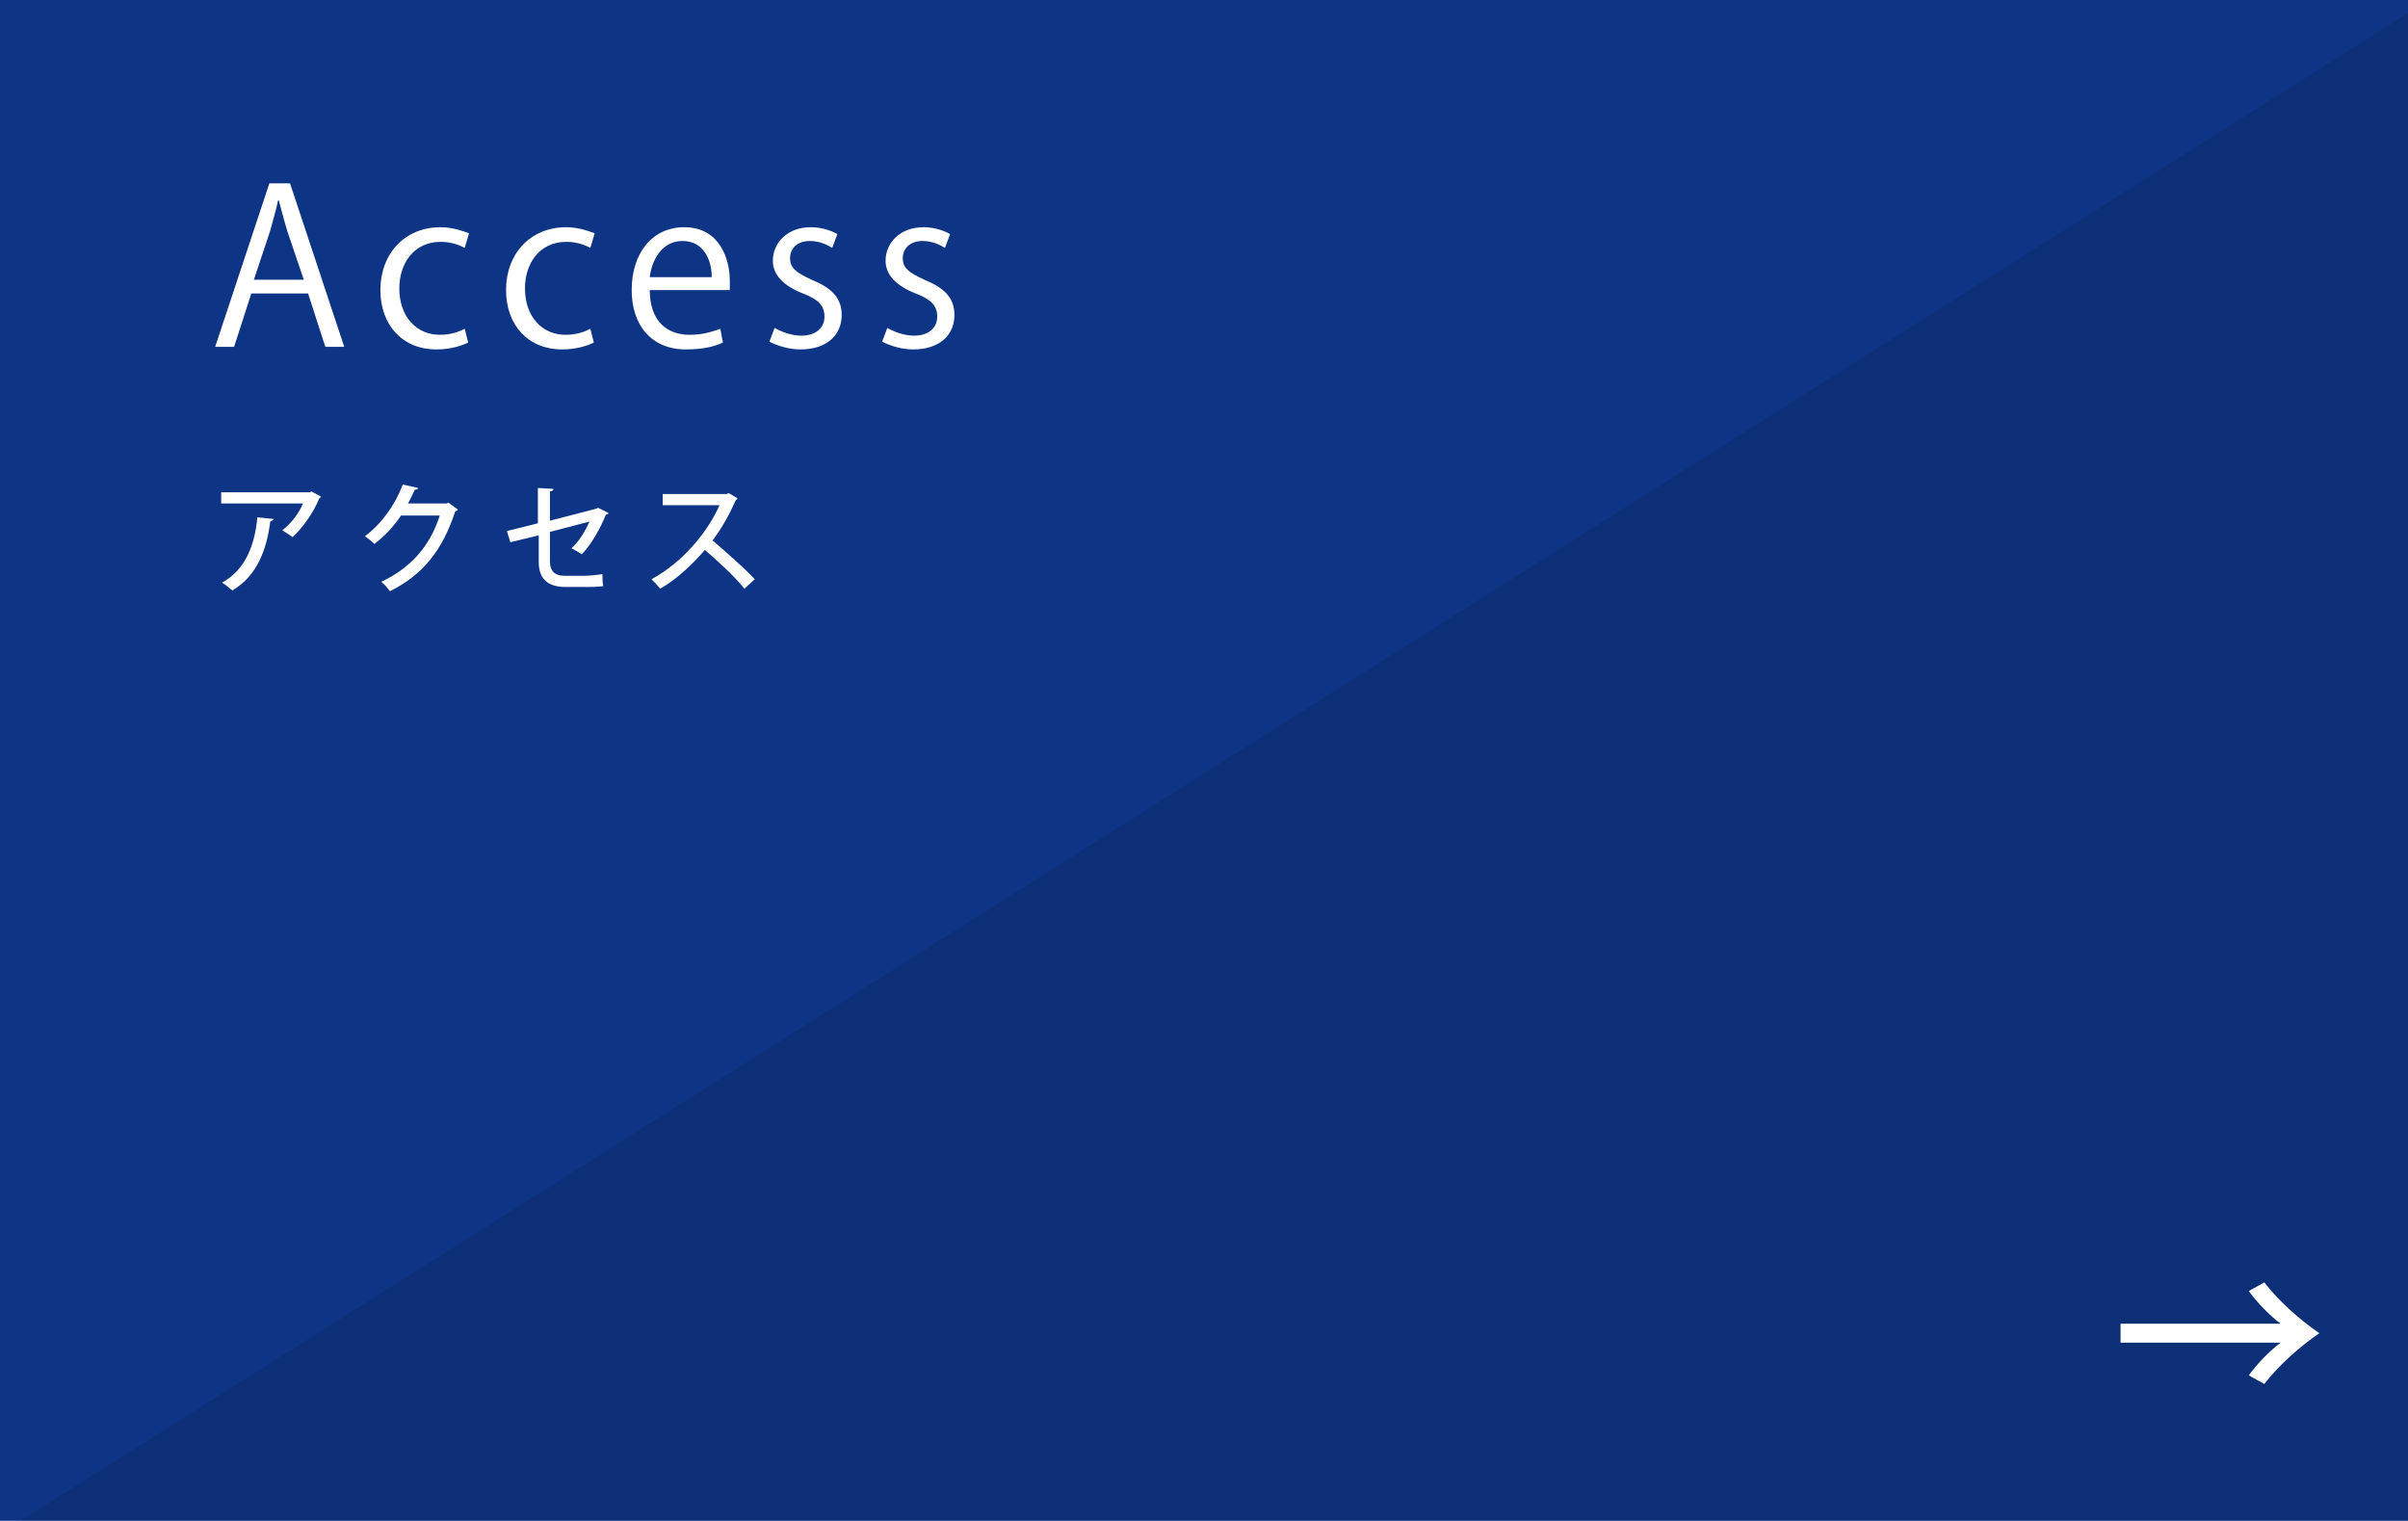 <?xml version="1.0" encoding="utf-8"?>
<!-- Generator: Adobe Illustrator 21.1.0, SVG Export Plug-In . SVG Version: 6.00 Build 0)  -->
<svg version="1.0" id="レイヤー_1" xmlns="http://www.w3.org/2000/svg" xmlns:xlink="http://www.w3.org/1999/xlink" x="0px"
	 y="0px" viewBox="0 0 279.8 176.7" style="enable-background:new 0 0 279.8 176.7;" xml:space="preserve">
<style type="text/css">
	.st0{fill:#0D3485;}
	.st1{opacity:0.1;}
	.st2{fill:#FFFFFF;}
</style>
<rect y="0" class="st0" width="282.2" height="176.7"/>
<polygon class="st1" points="282.2,176.7 2.4,176.7 282.2,0 "/>
<g>
	<g>
		<path class="st2" d="M246.4,155.9v-2.1h18.6c-1.2-0.9-2.7-2.4-3.7-3.8l1.8-1c1.7,2.2,4.2,4.4,6.4,5.9c-2.2,1.5-4.7,3.7-6.4,5.9
			l-1.8-1c1-1.4,2.5-2.9,3.7-3.8H246.4z"/>
	</g>
</g>
<g>
	<g>
		<path class="st2" d="M37.3,57.7c0,0.1-0.1,0.1-0.2,0.2c-0.7,1.7-1.9,3.4-3.1,4.5c-0.3-0.2-0.9-0.6-1.2-0.8c1.1-0.8,2-2.1,2.4-3.1
			h-9.5v-1.3h10.3l0.2-0.1L37.3,57.7z M31.8,60.3c0,0.1-0.2,0.2-0.4,0.3c-0.4,3.2-1.5,6.3-4.4,8c-0.3-0.2-0.8-0.7-1.2-0.9
			c2.7-1.5,3.8-4.3,4.1-7.6L31.8,60.3z"/>
		<path class="st2" d="M53.2,59.2c0,0.1-0.2,0.2-0.3,0.2c-1.5,4.6-3.8,7.4-7.6,9.3c-0.2-0.3-0.6-0.8-1-1.1c3.6-1.7,5.7-4.3,6.8-7.7
			h-4.5c-0.8,1.2-1.9,2.4-3.1,3.3c-0.3-0.3-0.8-0.7-1.1-0.9c1.9-1.4,3.5-3.6,4.4-6l1.8,0.4c0,0.1-0.2,0.2-0.4,0.2
			c-0.3,0.6-0.5,1.1-0.8,1.6h4.5l0.2-0.1L53.2,59.2z"/>
		<path class="st2" d="M70.7,59.6c0,0.1-0.1,0.2-0.3,0.2c-0.6,1.5-1.7,3.5-2.8,4.6c-0.3-0.2-0.8-0.5-1.2-0.7c0.9-0.8,1.6-2,2.1-3.1
			l-4.6,1.2v3.4c0,1.2,0.6,1.7,1.7,1.7h2.3c0.5,0,1.6-0.1,2.1-0.2c0,0.4,0,1,0.1,1.4c-0.6,0.1-1.5,0.1-2.1,0.1h-2.3
			c-2,0-3.1-0.9-3.1-2.9v-3.1l-3.3,0.8l-0.4-1.3l3.6-0.9v-4.1l1.8,0.1c0,0.2-0.2,0.3-0.4,0.3v3.4l5.4-1.4l0.2-0.1L70.7,59.6z"/>
		<path class="st2" d="M85.7,57.9c-0.1,0.1-0.1,0.2-0.2,0.2c-0.8,1.8-1.6,3.2-2.7,4.7c1.4,1.2,3.6,3.1,4.9,4.5l-1.2,1.1
			c-1.1-1.4-3.3-3.4-4.6-4.5c-1.3,1.5-3.2,3.4-5.2,4.5c-0.2-0.3-0.7-0.8-1-1.1c3.7-2,6.6-5.6,7.9-8.6h-6.6v-1.3h7.4l0.3-0.1
			L85.7,57.9z"/>
	</g>
</g>
<g>
	<g>
		<path class="st2" d="M40,40.3h-2.2l-2-6.2h-6.6l-2,6.2H25l6.3-19h2.4L40,40.3z M35.3,32.5l-1.9-5.6c-0.4-1.3-0.7-2.5-1-3.6h-0.1
			c-0.2,1.1-0.6,2.3-0.9,3.5l-1.9,5.7H35.3z"/>
		<path class="st2" d="M54.4,39.8c-0.6,0.3-1.9,0.8-3.7,0.8c-3.9,0-6.5-2.8-6.5-6.9c0-4.2,2.8-7.3,7-7.3c1.5,0,2.7,0.5,3.3,0.7
			l-0.5,1.7c-0.6-0.3-1.5-0.7-2.8-0.7c-3.1,0-4.8,2.5-4.8,5.4c0,3.3,2,5.4,4.7,5.4c1.4,0,2.3-0.4,2.9-0.7L54.4,39.8z"/>
		<path class="st2" d="M69,39.8c-0.6,0.3-1.9,0.8-3.7,0.8c-3.9,0-6.5-2.8-6.5-6.9c0-4.2,2.8-7.3,7-7.3c1.5,0,2.7,0.5,3.3,0.7
			l-0.5,1.7c-0.6-0.3-1.5-0.7-2.8-0.7c-3.1,0-4.8,2.5-4.8,5.4c0,3.3,2,5.4,4.7,5.4c1.4,0,2.3-0.4,2.9-0.7L69,39.8z"/>
		<path class="st2" d="M84,39.8c-0.8,0.4-2.2,0.8-4.3,0.8c-4,0-6.3-2.8-6.3-6.9c0-4.3,2.4-7.3,6.1-7.3c4.2,0,5.3,3.8,5.3,6.2
			c0,0.5,0,0.8,0,1.1h-9.3c0,3.8,2.2,5.2,4.6,5.2c1.7,0,2.7-0.4,3.6-0.7L84,39.8z M82.7,32.2c0-1.8-0.8-4.2-3.4-4.2
			c-2.5,0-3.6,2.4-3.8,4.2H82.7z"/>
		<path class="st2" d="M96.7,28.8c-0.5-0.3-1.4-0.8-2.6-0.8c-1.5,0-2.3,0.9-2.3,2c0,1.2,0.8,1.7,2.5,2.5c2.2,0.9,3.5,2,3.5,4.1
			c0,2.4-1.8,4-4.8,4c-1.3,0-2.6-0.4-3.6-0.9l0.6-1.6c0.7,0.4,1.9,0.9,3.1,0.9c1.8,0,2.7-1,2.7-2.2c0-1.3-0.7-2-2.5-2.7
			c-2.3-0.9-3.5-2.2-3.5-3.8c0-2.1,1.7-3.9,4.4-3.9c1.3,0,2.4,0.4,3.1,0.8L96.7,28.8z"/>
		<path class="st2" d="M109.8,28.8c-0.5-0.3-1.4-0.8-2.6-0.8c-1.5,0-2.3,0.9-2.3,2c0,1.2,0.8,1.7,2.5,2.5c2.2,0.9,3.5,2,3.5,4.1
			c0,2.4-1.8,4-4.8,4c-1.3,0-2.6-0.4-3.6-0.9l0.6-1.6c0.7,0.4,1.9,0.9,3.1,0.9c1.8,0,2.7-1,2.7-2.2c0-1.3-0.7-2-2.5-2.7
			c-2.3-0.9-3.5-2.2-3.5-3.8c0-2.1,1.7-3.9,4.4-3.9c1.3,0,2.4,0.4,3.1,0.8L109.8,28.8z"/>
	</g>
</g>
</svg>
